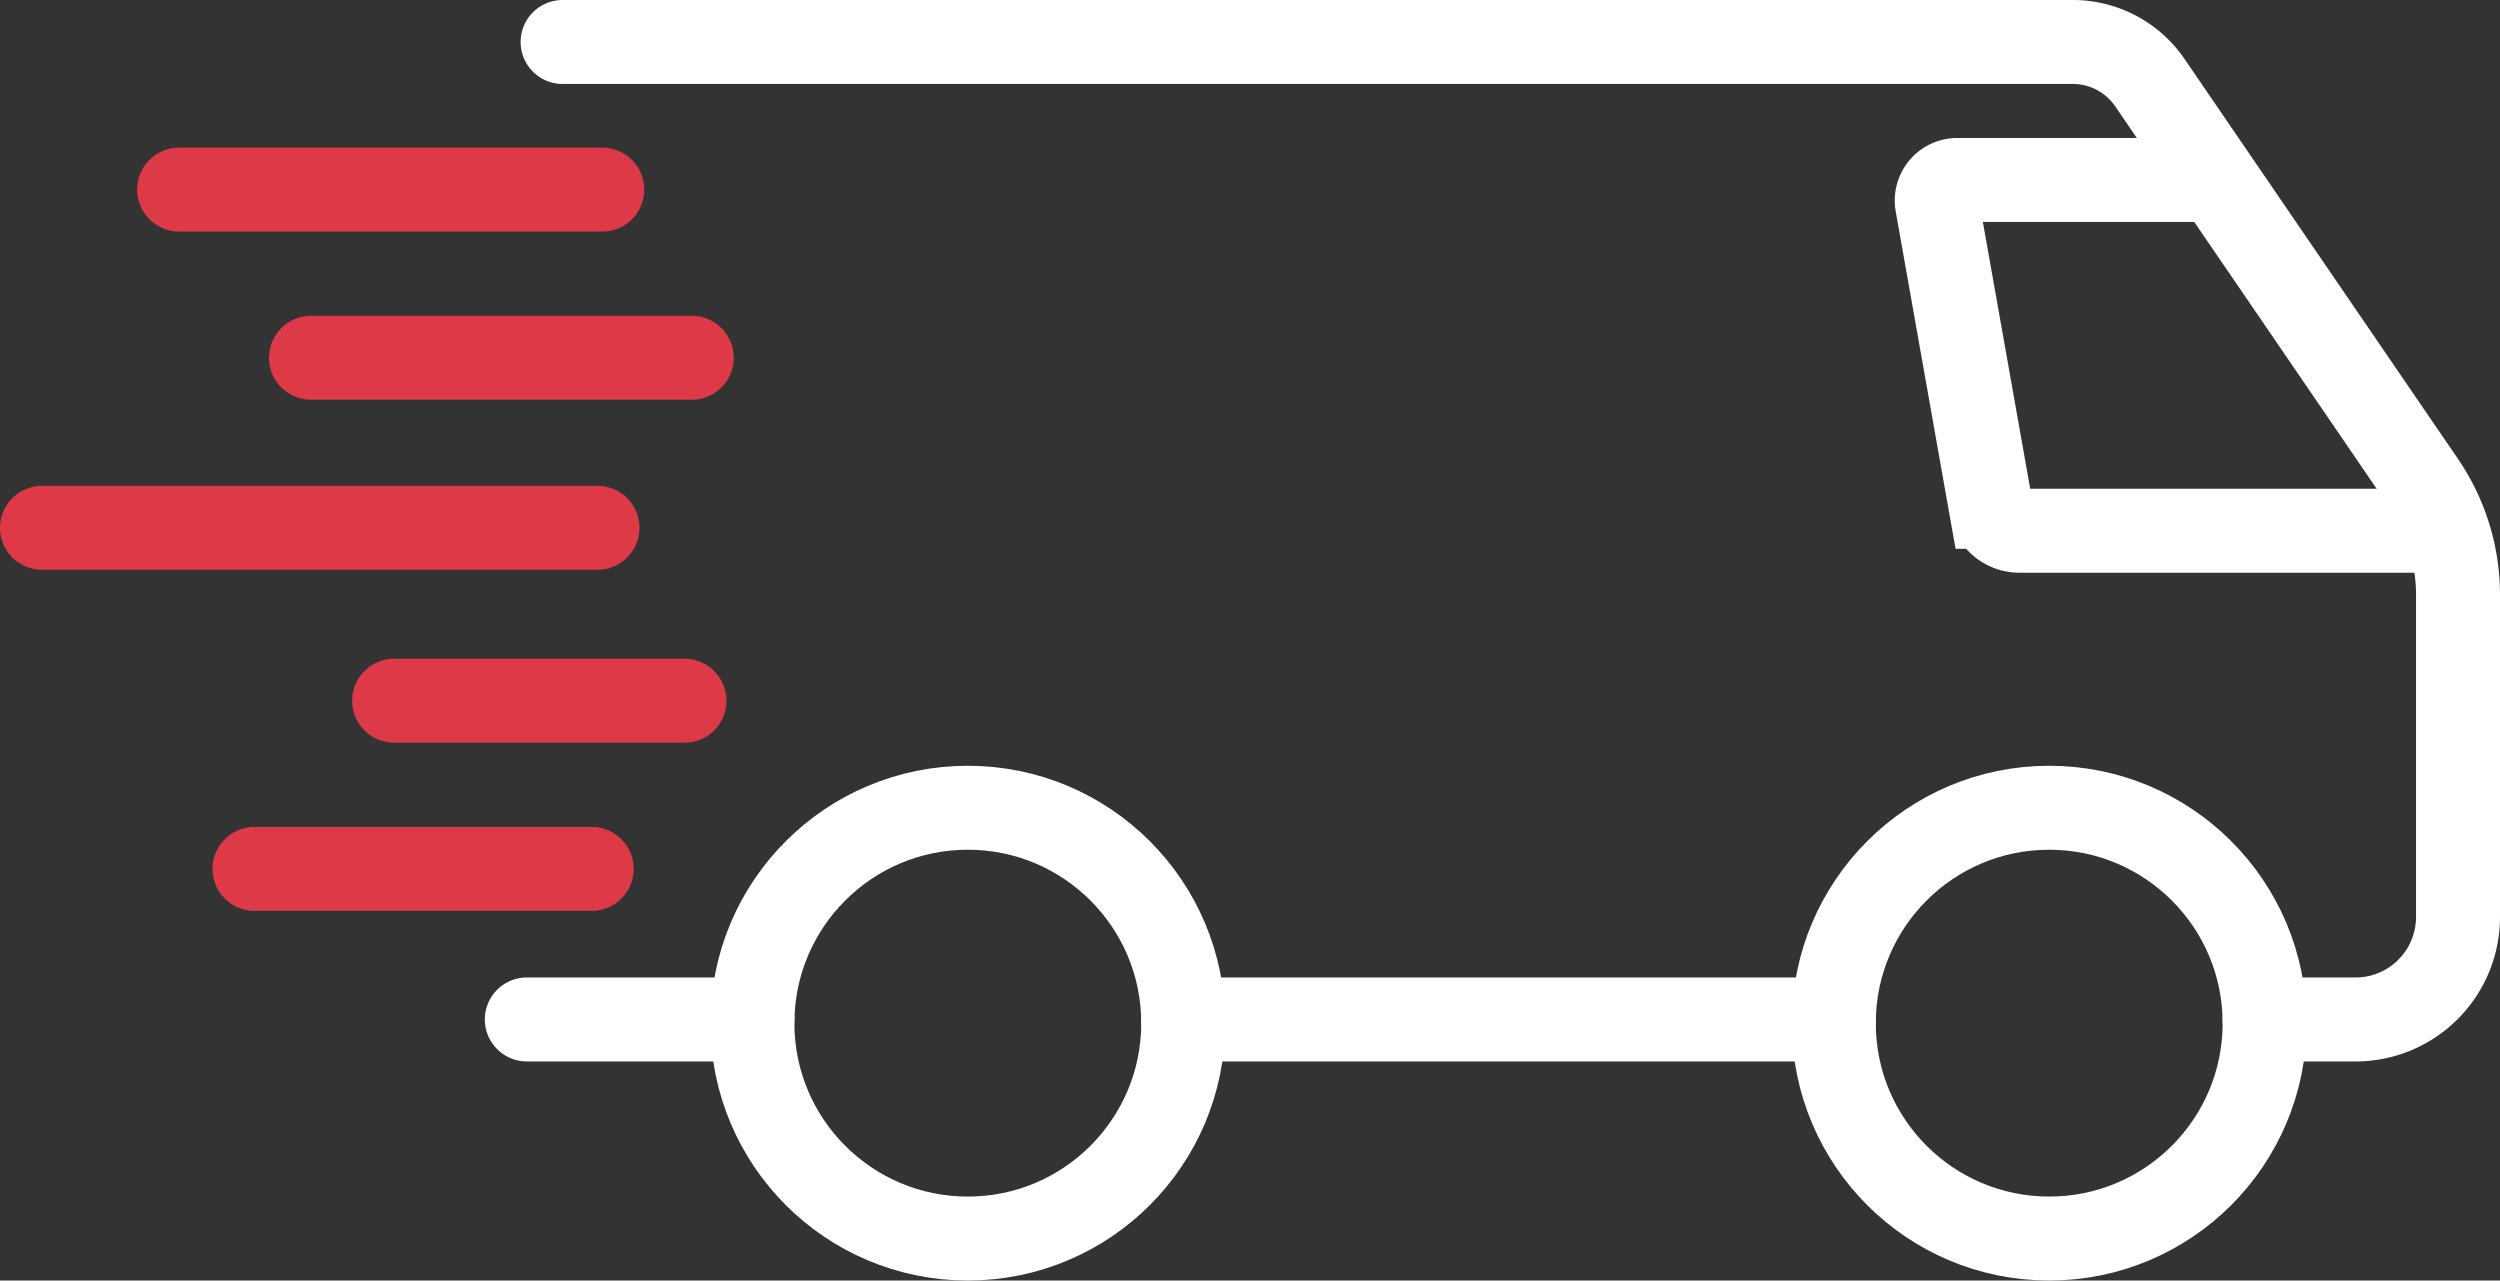 <svg xmlns="http://www.w3.org/2000/svg" width="119.103" height="61.005" viewBox="0 0 119.103 61.005"><rect x="0" y="0" width="119.103" height="61.005" fill="#333333" stroke="none"/><g transform="translate(2 2)"><line x1="10.749" transform="translate(23.097 46.568)" fill="none" stroke="#fff" stroke-linecap="round" stroke-miterlimit="10" stroke-width="4"/><line x1="30.995" transform="translate(54.37 46.568)" fill="none" stroke="#fff" stroke-linecap="round" stroke-miterlimit="10" stroke-width="4"/><path d="M6906.762,2146.707h71.949a4.445,4.445,0,0,1,3.669,1.936l13.025,19.05a9.49,9.49,0,0,1,1.657,5.359v15.34a4.884,4.884,0,0,1-4.883,4.884h-4.332" transform="translate(-6881.959 -2146.707)" fill="none" stroke="#fff" stroke-linecap="round" stroke-miterlimit="10" stroke-width="4"/><ellipse cx="10.262" cy="10.262" rx="10.262" ry="10.262" transform="translate(85.365 36.482)" fill="none" stroke="#fff" stroke-linecap="round" stroke-miterlimit="10" stroke-width="4"/><ellipse cx="10.262" cy="10.262" rx="10.262" ry="10.262" transform="translate(33.846 36.482)" fill="none" stroke="#fff" stroke-linecap="round" stroke-miterlimit="10" stroke-width="4"/><path d="M7043.1,2159.076h-12.157a.981.981,0,0,0-.965,1.157l2.557,14.415a1.388,1.388,0,0,0,1.366,1.14h20.282" transform="translate(-6939.693 -2152.503)" fill="none" stroke="#fff" stroke-linecap="round" stroke-miterlimit="10" stroke-width="4"/><line x2="20.161" transform="translate(6.533 7.033)" fill="none" stroke="#dd3946" stroke-linecap="round" stroke-miterlimit="10" stroke-width="4"/><line x2="18.143" transform="translate(12.814 15.045)" fill="none" stroke="#dd3946" stroke-linecap="round" stroke-miterlimit="10" stroke-width="4"/><line x2="26.465" transform="translate(0 23.145)" fill="none" stroke="#dd3946" stroke-linecap="round" stroke-miterlimit="10" stroke-width="4"/><line x2="13.835" transform="translate(16.775 31.383)" fill="none" stroke="#dd3946" stroke-linecap="round" stroke-miterlimit="10" stroke-width="4"/><line x2="16.067" transform="translate(10.123 39.395)" fill="none" stroke="#dd3946" stroke-linecap="round" stroke-miterlimit="10" stroke-width="4"/></g></svg>